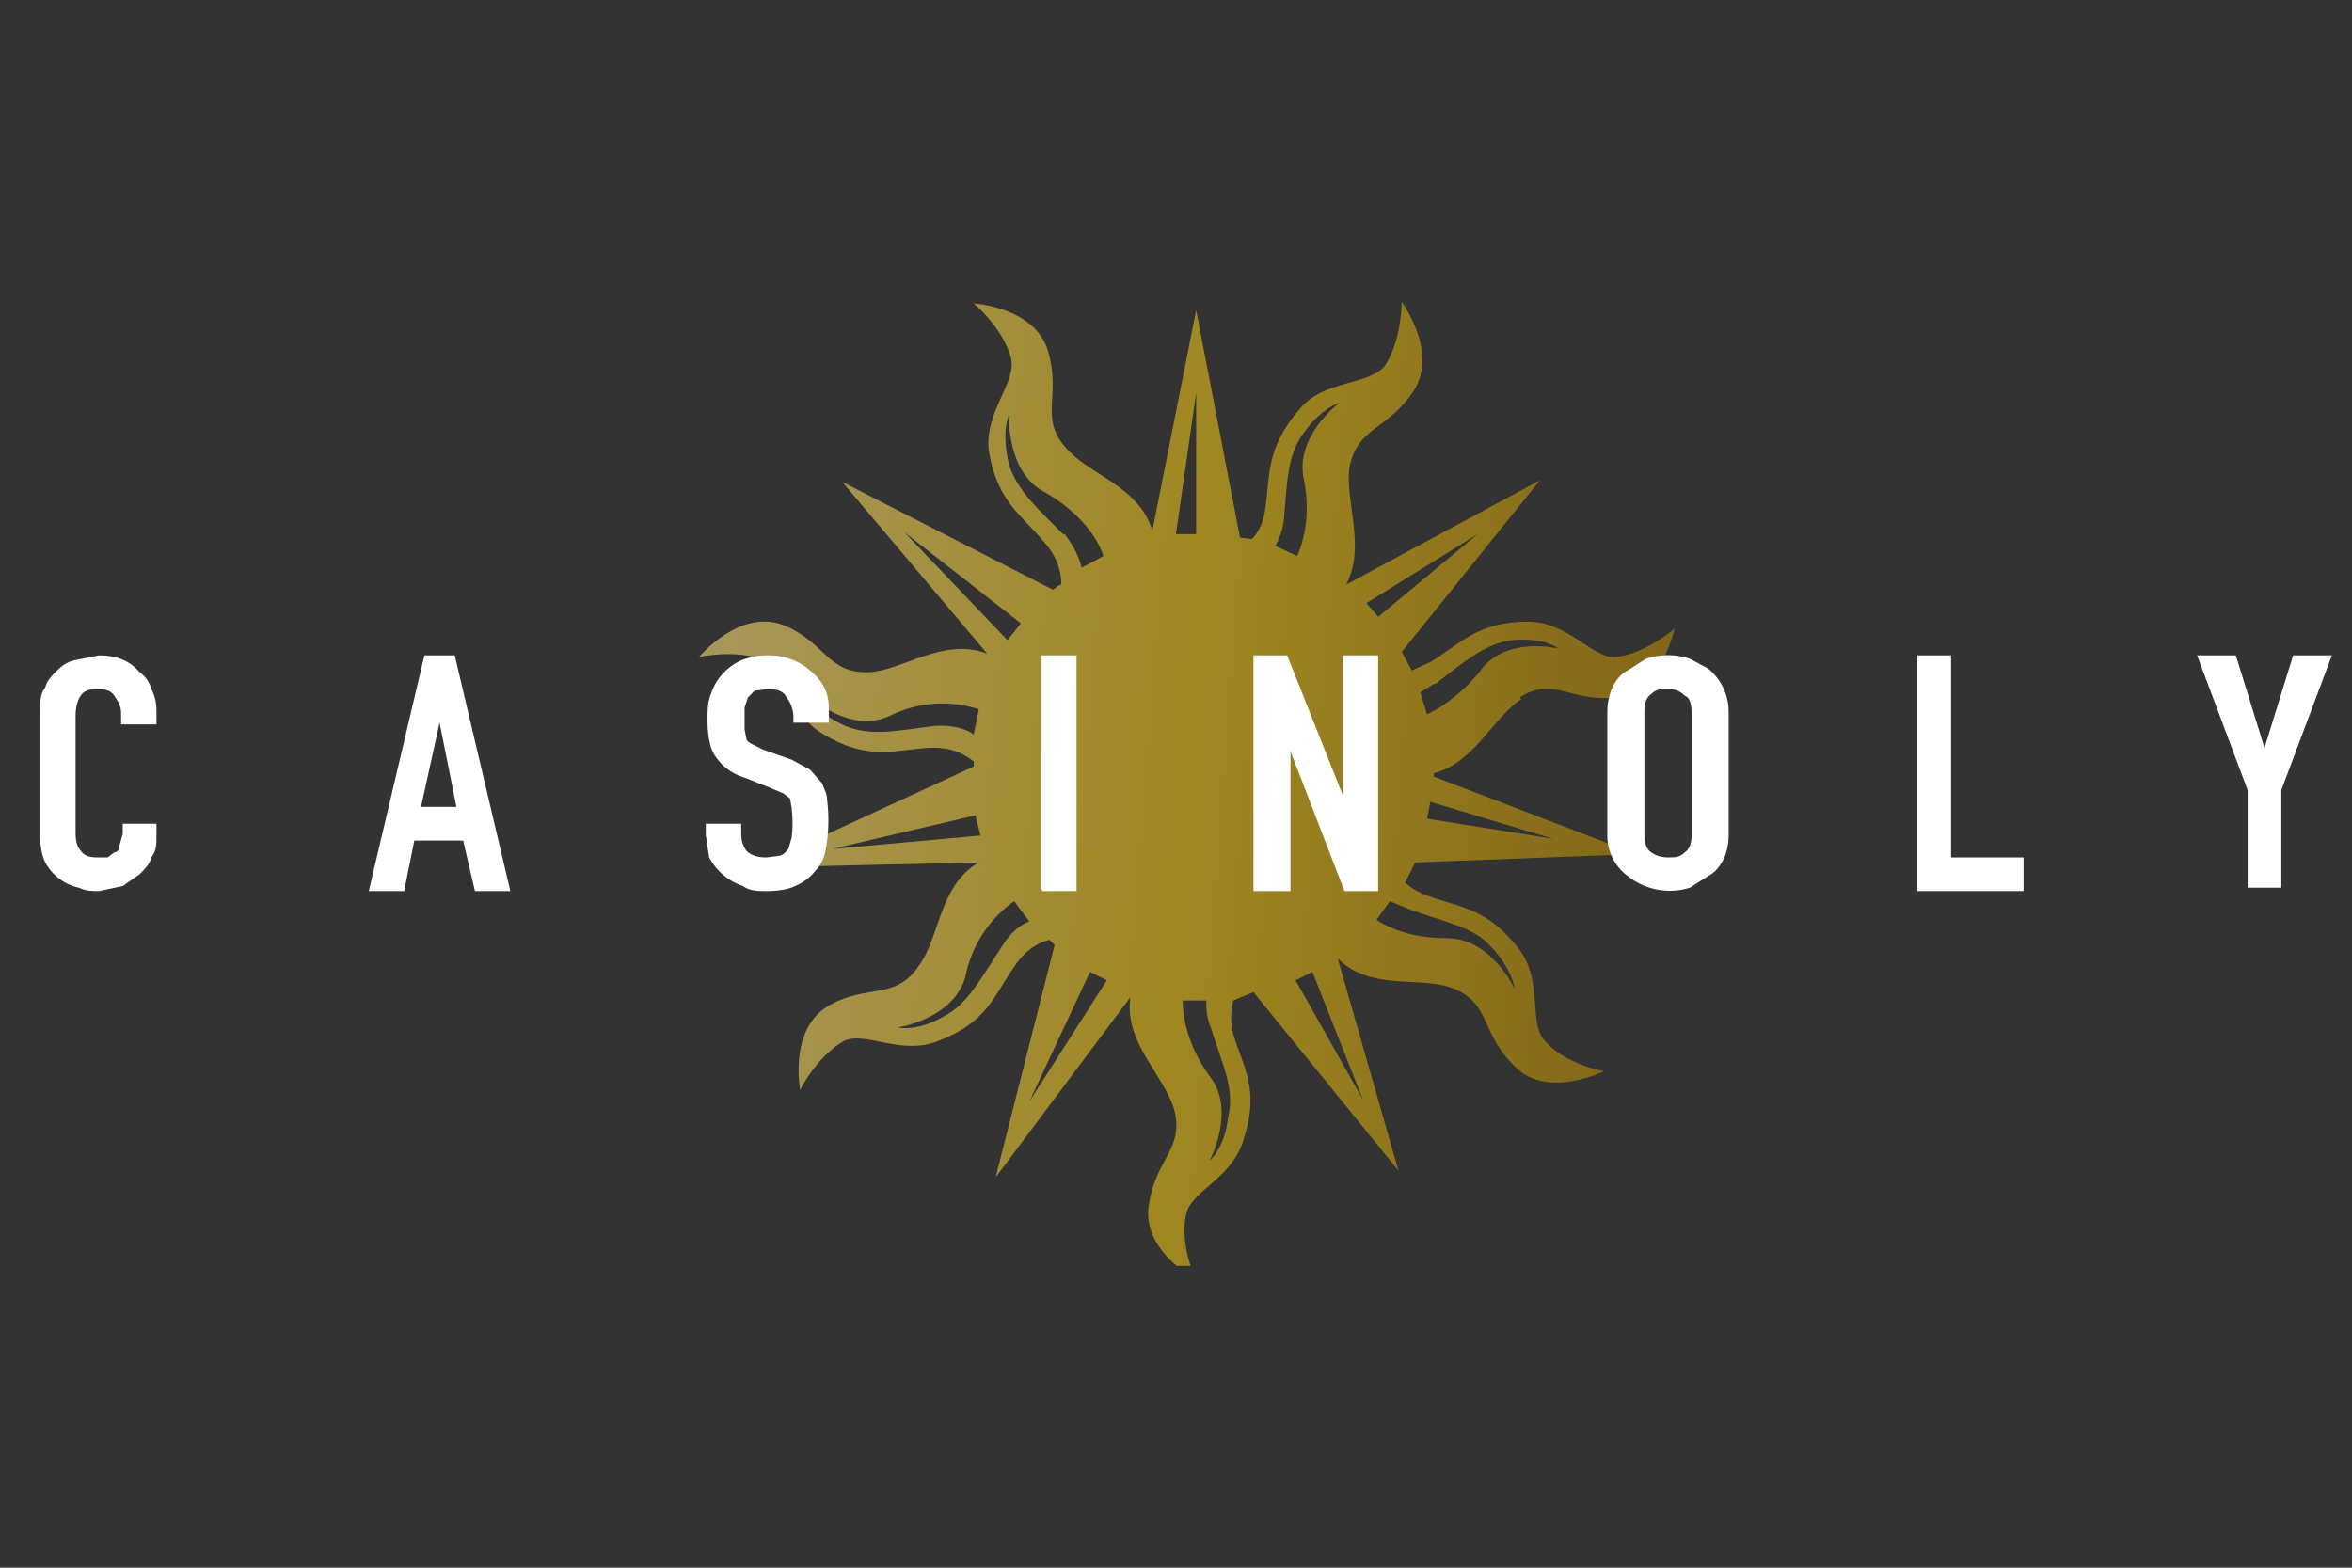 <?xml version="1.0" encoding="UTF-8"?> <svg xmlns="http://www.w3.org/2000/svg" width="600" height="400" viewBox="0 0 600 400" fill="none"><rect x="0" y="0" width="600" height="400" fill="#333333" stroke="none"/><g clip-path="url(#clip0_1105_31299)"><path opacity="0.6" d="M387.679 177.955C396.277 172.37 400.575 179.244 412.182 177.955C423.788 176.237 427.227 160.342 427.227 160.342C427.227 160.342 419.919 166.785 412.182 167.645C406.164 168.074 400.145 158.623 389.829 158.623C376.933 158.623 372.634 164.208 364.897 168.933L360.168 171.081L357.589 166.356L392.838 122.537L343.403 149.172C348.562 139.291 342.973 127.692 344.263 119.1C346.412 108.79 354.15 109.649 360.598 99.769C367.046 89.888 357.589 77 357.589 77C357.589 77 357.589 86.881 353.29 93.325C348.992 98.48 338.245 96.761 331.797 104.065C322.77 114.375 324.059 121.248 322.77 129.84C322.34 133.277 321.05 135.855 319.331 137.573L316.322 137.143L305.145 79.148L293.969 135.425C290.53 123.826 277.634 121.248 271.616 113.945C265.168 106.213 270.756 101.057 267.317 89.458C263.878 78.289 248.403 77.43 248.403 77.43C248.403 77.43 255.711 83.444 257.86 91.177C259.58 97.621 250.983 104.924 252.272 115.234C254.421 128.122 260.869 131.559 266.458 138.432C270.326 142.728 270.756 147.024 270.756 149.172C269.897 149.172 269.467 150.031 268.607 150.461L214.874 122.967L251.842 166.785C240.666 162.49 230.349 171.081 221.752 171.511C211.005 171.941 210.575 163.778 199.829 159.482C188.652 155.186 178.335 167.645 178.335 167.645C178.335 167.645 187.792 165.497 195.1 168.504C200.688 171.081 201.118 182.251 210.145 187.406C221.752 194.28 228.2 191.272 236.797 190.843C243.245 190.413 246.684 192.991 248.403 194.28V195.568L192.521 221.344L249.693 220.055C239.376 226.07 239.806 239.387 234.218 246.69C228.2 255.282 221.322 250.986 211.435 256.571C201.118 262.585 204.127 278.051 204.127 278.051C204.127 278.051 208.426 269.459 215.304 265.592C220.892 263.015 229.919 269.459 239.376 265.592C251.842 260.867 253.562 253.993 258.72 246.69C261.729 241.965 265.598 240.246 267.747 239.817L269.037 241.106L253.992 300.39L288.381 254.423C286.661 266.022 296.978 274.184 299.557 283.206C302.136 293.087 294.829 295.664 293.109 307.263C290.96 318.862 305.145 326.595 305.145 326.595C305.145 326.595 300.847 318.003 302.566 309.841C303.856 303.826 314.173 300.819 317.182 290.939C321.48 278.051 317.182 272.466 314.602 263.874C313.874 261.056 313.874 258.1 314.602 255.282L319.761 253.134L356.729 298.671L341.254 244.542C349.851 253.134 362.747 248.838 370.915 252.275C380.372 256.141 377.792 263.874 386.39 272.036C394.557 280.628 409.173 273.325 409.173 273.325C409.173 273.325 399.286 271.607 394.127 265.592C389.829 261.297 393.697 250.557 387.679 242.394C379.512 231.654 372.634 231.654 364.467 228.647C362.248 227.922 360.2 226.752 358.449 225.21L361.028 220.055L417.34 217.907L365.756 198.146V197.287C376.073 194.709 380.802 183.11 388.109 178.385L387.679 177.955ZM366.186 174.518C373.924 168.504 379.082 164.208 385.53 163.349C394.127 162.49 397.566 165.497 397.566 165.497C397.566 165.497 383.811 162.06 377.363 171.511C373.924 175.807 368.765 180.103 364.037 182.251L362.317 176.666L365.756 174.518H366.186ZM351.571 157.334L348.562 153.898L376.933 136.284L351.141 157.764L351.571 157.334ZM327.498 132.847C328.358 122.967 328.358 116.523 332.227 110.938C336.955 104.065 341.684 102.776 341.684 102.776C341.684 102.776 330.078 111.368 332.657 122.537C333.946 128.981 333.516 135.855 330.937 141.869L325.349 139.291C326.209 137.573 327.069 135.855 327.498 132.847ZM305.145 136.284H299.987L305.145 100.198V136.284ZM271.186 136.284C264.308 129.411 259.58 125.115 257.43 118.671C255.281 110.079 257.43 105.783 257.43 105.783C257.43 105.783 256.571 120.389 266.458 125.544C273.335 129.411 279.354 135.425 281.503 141.869L275.915 144.876C275.485 142.728 274.195 139.721 271.616 136.284H271.186ZM260.44 159.053L257.001 163.349L230.779 135.855L260.44 159.053ZM238.087 185.258C228.2 186.547 222.182 187.836 215.734 185.258C207.996 181.821 206.277 177.525 206.277 177.525C206.277 177.525 216.593 187.406 226.91 182.681C233.983 179.137 242.168 178.519 249.693 180.962L248.403 187.406C246.684 186.117 243.245 184.829 238.087 185.258V185.258ZM248.833 208.027L250.123 213.182L212.295 216.619L248.833 208.027ZM255.281 241.965C249.693 250.557 246.684 256.141 241.096 259.149C233.788 263.445 229.059 262.156 229.059 262.156C229.059 262.156 243.245 260.008 246.254 249.268C247.769 241.462 252.233 234.539 258.72 229.936L262.589 235.091C260.44 235.95 257.86 237.669 255.281 241.965V241.965ZM278.064 247.979L282.363 250.127L262.589 281.058L278.064 247.979ZM309.014 262.585C312.023 272.036 315.032 278.051 313.313 284.924C312.453 293.087 308.584 296.094 308.584 296.094C308.584 296.094 315.462 283.206 308.584 274.614C304.286 268.6 301.707 261.726 301.707 255.282H307.725C307.725 257.001 307.725 259.578 309.014 262.585V262.585ZM347.702 280.628L330.507 250.127L334.806 247.979L347.702 280.628ZM359.738 232.084C369.195 235.521 375.643 236.38 380.372 241.535C385.96 247.549 386.39 252.275 386.39 252.275C386.39 252.275 380.372 239.387 369.195 239.387C362.747 239.387 356.299 238.098 351.141 234.662L354.58 229.936L359.738 232.084ZM396.277 214.041L364.037 208.886L364.897 204.59L396.277 214.041Z" fill="url(#paint0_linear_1105_31299)"></path><path d="M39.917 210.175V213.611C39.917 215.33 39.917 217.048 38.627 218.767C38.197 220.485 36.908 221.774 35.618 223.063L31.32 226.07L25.302 227.359C23.582 227.359 21.863 227.359 20.143 226.499C18.331 226.106 16.625 225.327 15.141 224.215C13.657 223.103 12.431 221.684 11.546 220.055C10.686 218.337 10.256 215.759 10.256 213.611V180.962C10.256 178.814 10.256 177.096 11.546 175.377C11.976 173.659 13.265 172.37 14.555 171.082C15.845 169.793 17.134 168.934 18.854 168.504L25.302 167.215C29.6 167.215 33.039 168.504 35.618 171.511C36.908 172.37 38.197 174.089 38.627 175.807C39.487 177.525 39.917 179.244 39.917 181.392V184.829H30.89V181.821C30.89 180.103 30.03 178.814 29.17 177.525C28.311 176.237 27.021 175.807 24.872 175.807C22.722 175.807 21.433 176.237 20.573 177.525C19.713 178.814 19.284 180.533 19.284 182.681V212.752C19.284 214.471 19.713 216.189 20.573 217.048C21.433 218.337 22.722 218.767 24.872 218.767H27.451L29.17 217.478C30.03 217.478 30.46 216.619 30.46 215.759L31.32 212.752V210.175H40.347H39.917ZM116.433 205.879L112.134 184.399L107.406 205.879H116.433ZM94.08 227.359L108.265 167.215H116.003L130.188 227.359H121.161L118.152 214.471H105.686L103.107 227.359H94.08V227.359ZM211.433 184.399H202.406V182.681C202.317 180.969 201.718 179.324 200.686 177.955C199.826 176.237 198.107 175.807 195.958 175.807L192.519 176.237L190.799 177.955L189.94 180.533V186.117L190.369 188.265C190.369 189.125 191.229 189.554 192.089 189.984L194.668 191.273L201.976 193.85L206.704 196.428L209.713 199.864C210.143 201.153 211.003 202.442 211.003 204.16C211.551 208.452 211.406 212.803 210.573 217.048C210.143 219.196 209.283 220.915 207.994 222.203C206.63 223.908 204.855 225.238 202.836 226.07C201.116 226.929 198.537 227.359 195.528 227.359C193.378 227.359 191.229 227.359 189.51 226.07C185.804 224.842 182.722 222.223 180.912 218.767L180.053 213.182V210.175H189.08V212.752C189.08 214.471 189.51 215.759 190.369 217.048C191.659 218.337 193.378 218.767 195.528 218.767L198.967 218.337C200.256 217.907 200.686 217.048 201.116 216.619L201.976 213.611C202.235 211.184 202.235 208.736 201.976 206.308L201.546 203.731L199.826 202.442L196.817 201.153L190.369 198.576C186.071 197.287 183.921 195.139 182.202 192.561C180.912 190.413 180.483 186.977 180.483 183.54C180.483 181.392 180.483 179.244 181.342 177.096C181.956 175.201 182.962 173.456 184.295 171.976C185.628 170.496 187.259 169.313 189.08 168.504C191.26 167.608 193.601 167.169 195.958 167.215C200.101 167.137 204.111 168.679 207.134 171.511C210.143 174.089 211.433 177.096 211.433 180.533V184.829V184.399ZM265.596 226.929V167.215H274.623V227.359H266.026L265.596 226.929ZM319.759 226.929V167.215H328.356L342.541 202.872V167.215H351.569V227.359H342.971L329.216 191.702V227.359H319.759V226.929ZM410.03 181.821C410.03 179.244 410.46 177.525 411.32 175.377C412.179 173.659 413.469 171.941 415.188 171.082L419.917 168.074C423.544 166.863 427.467 166.863 431.093 168.074L435.822 170.652C437.466 172.007 438.784 173.715 439.677 175.648C440.57 177.582 441.015 179.692 440.98 181.821V212.752C440.98 215.33 440.55 217.478 439.691 219.196C438.831 220.915 437.541 222.633 435.822 223.492L431.093 226.499C428.399 227.341 425.539 227.508 422.765 226.983C419.991 226.459 417.389 225.26 415.188 223.492C413.527 222.249 412.191 220.623 411.293 218.754C410.395 216.884 409.962 214.825 410.03 212.752V181.821V181.821ZM419.487 212.752C419.487 214.9 419.917 216.619 421.207 217.478C422.496 218.337 423.786 218.767 425.505 218.767C427.225 218.767 428.514 218.767 429.804 217.478C431.093 216.619 431.523 214.9 431.523 213.182V181.821C431.523 179.673 431.093 177.955 429.804 177.525C428.514 176.237 427.225 175.807 425.505 175.807C423.786 175.807 422.496 175.807 421.207 177.096C419.917 177.955 419.487 179.673 419.487 181.392V212.752ZM489.125 226.929V167.215H497.722V218.767H516.207V227.359H489.125V226.929ZM573.378 226.929V201.583L560.483 167.215H570.369L577.677 190.843L584.985 167.215H594.872L581.976 201.583V226.499H573.378V226.929Z" fill="white"></path></g><defs><linearGradient id="paint0_linear_1105_31299" x1="450.01" y1="326.165" x2="137.93" y2="302.508" gradientUnits="userSpaceOnUse"><stop stop-color="#A87A03"></stop><stop offset="0.5" stop-color="#E9C016"></stop><stop offset="1" stop-color="#F8E18E"></stop></linearGradient><clipPath id="clip0_1105_31299"><rect width="600" height="246" fill="white" transform="translate(0 77)"></rect></clipPath></defs></svg> 